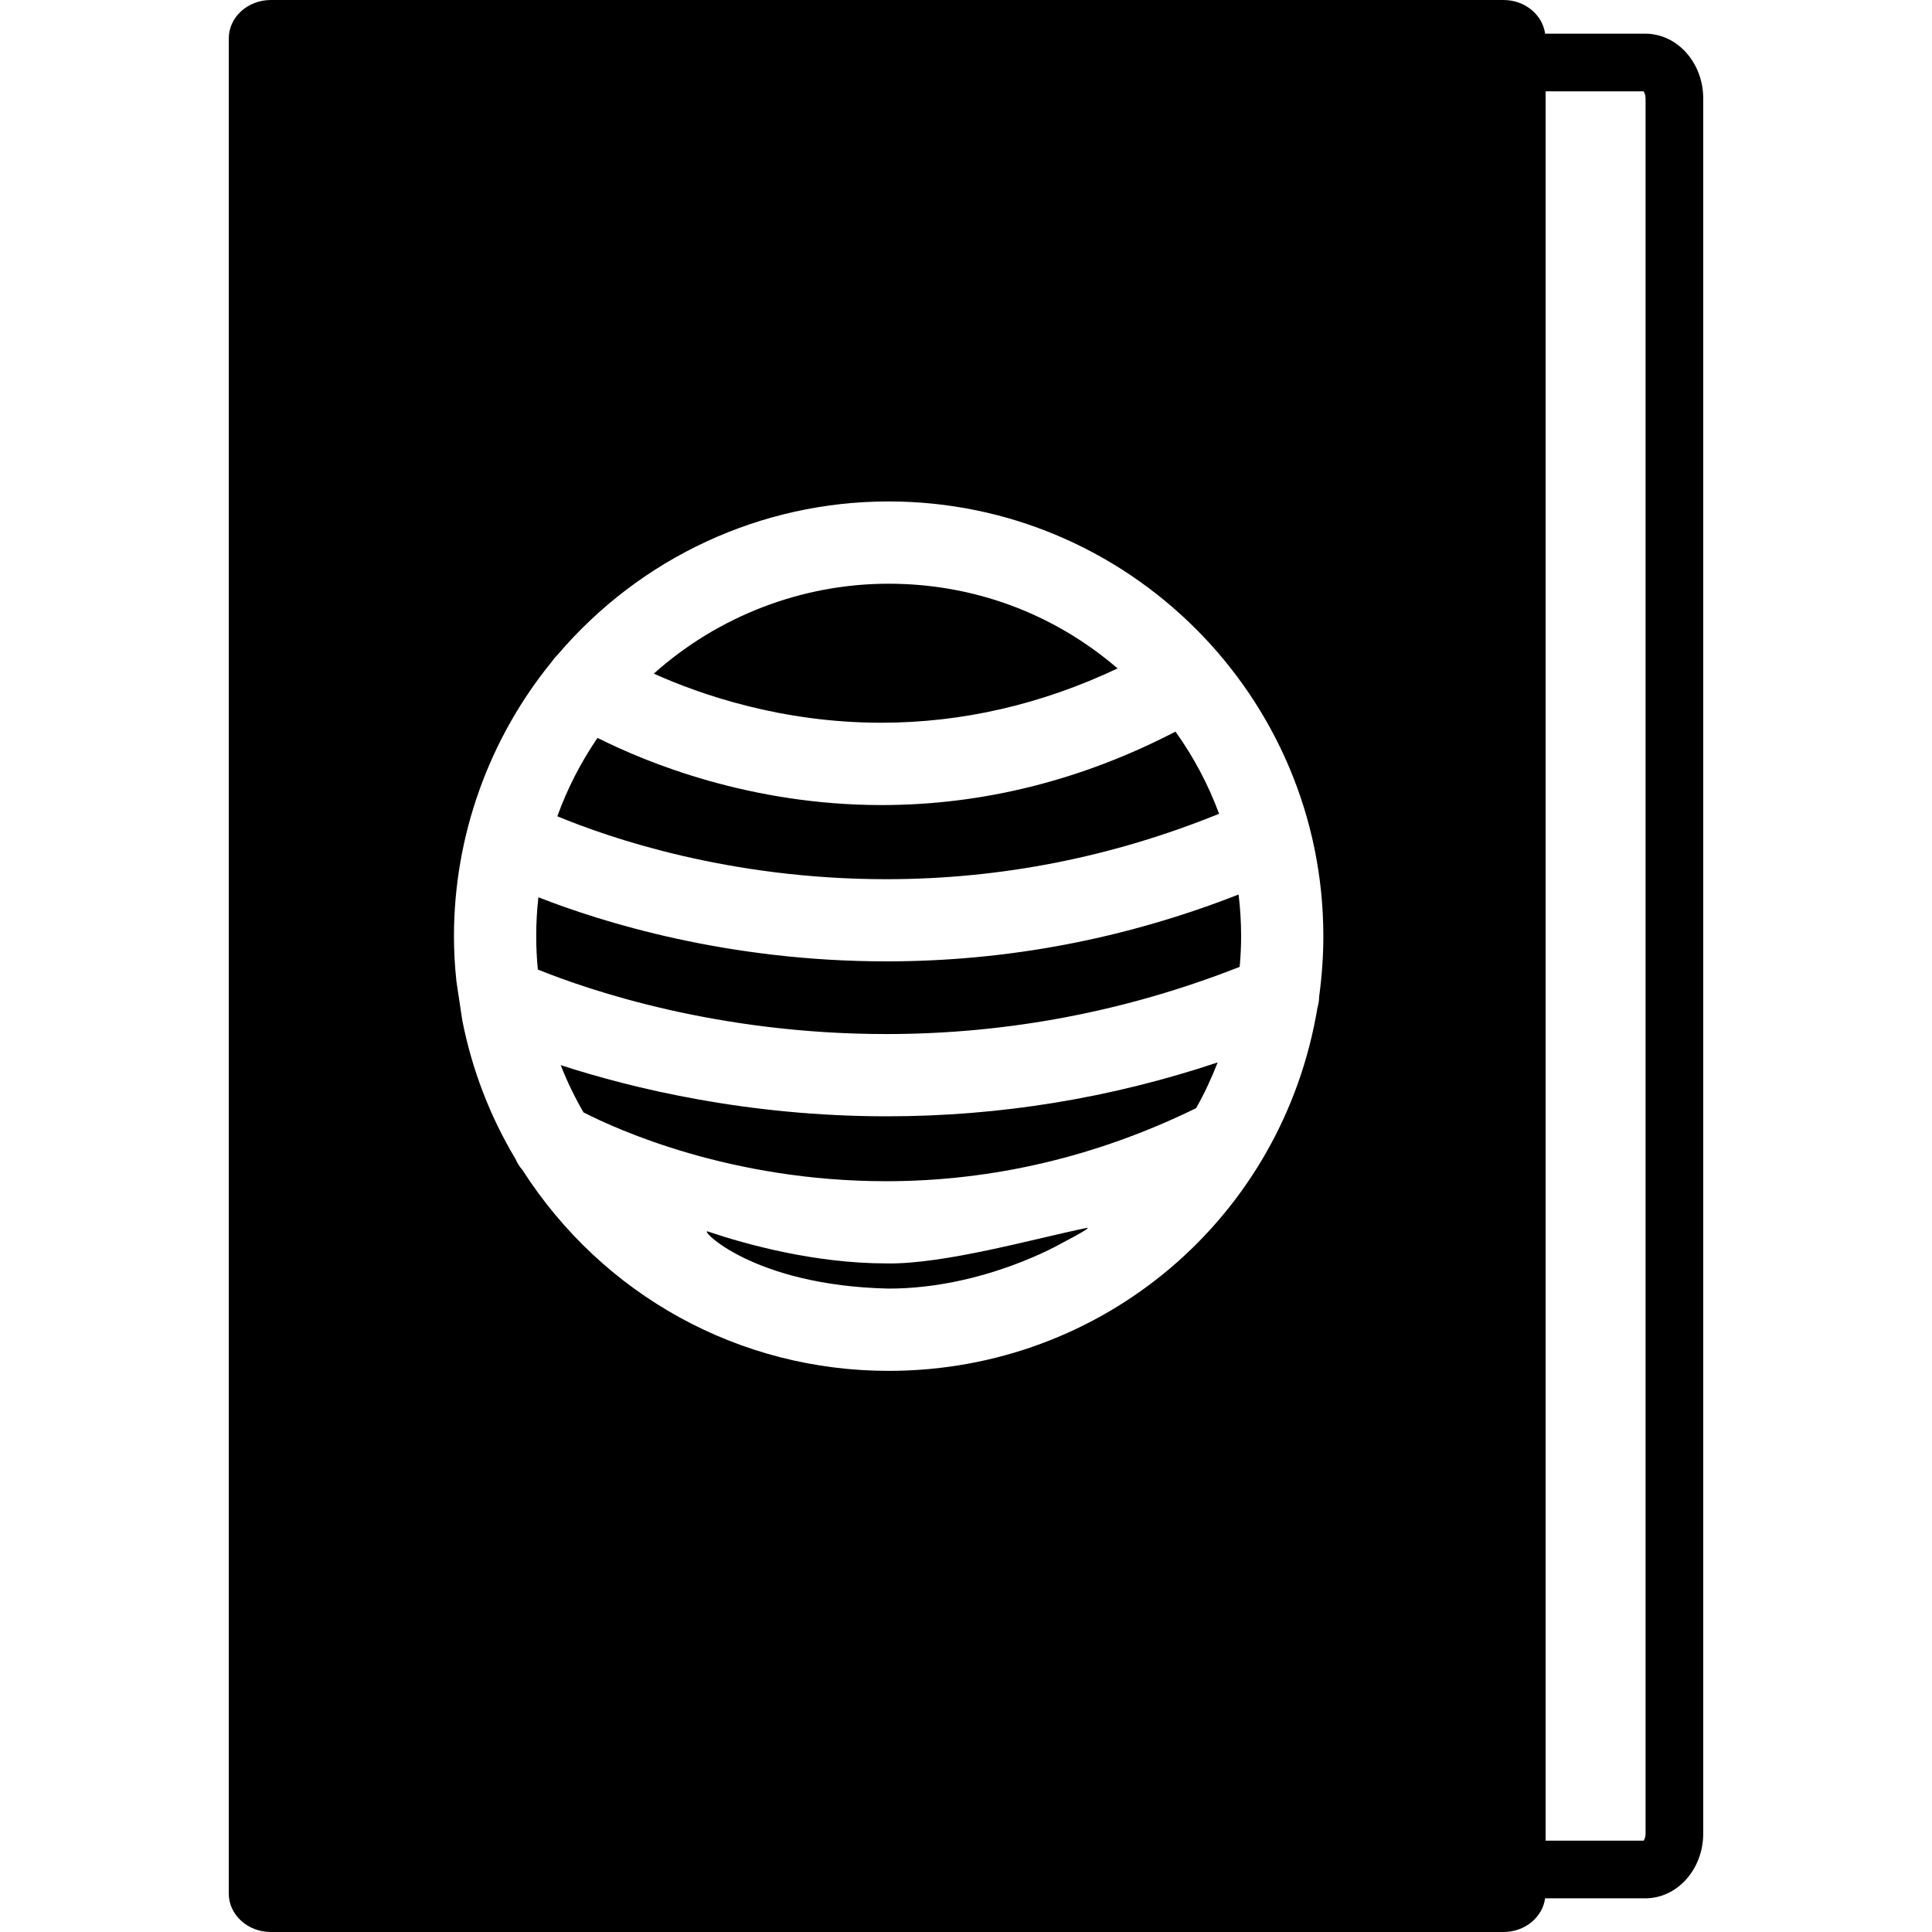 <?xml version="1.0" encoding="iso-8859-1"?>
<!-- Uploaded to: SVG Repo, www.svgrepo.com, Generator: SVG Repo Mixer Tools -->
<!DOCTYPE svg PUBLIC "-//W3C//DTD SVG 1.1//EN" "http://www.w3.org/Graphics/SVG/1.1/DTD/svg11.dtd">
<svg fill="#000000" version="1.1" id="Capa_1" xmlns="http://www.w3.org/2000/svg" xmlns:xlink="http://www.w3.org/1999/xlink" 
	 width="800px" height="800px" viewBox="0 0 442.553 442.553"
	 xml:space="preserve">
<g>
	<path d="M162.105,282.081c8.855,2.978,24.466,7.311,40.918,7.321c13.207,0.264,34.376-5.787,45.848-8.115
		c1.804-0.365-5.604,3.448-5.604,3.448s-17.819,10.436-39.719,10.436C172.265,294.48,160.111,281.413,162.105,282.081z
		 M128.436,243.985c1.466,3.737,3.209,7.354,5.227,10.823c7.805,3.995,33.812,15.766,69.307,15.766
		c24.405,0,48.291-5.62,71.013-16.729c1.909-3.381,3.549-6.883,4.939-10.483c-24.504,8.196-49.927,12.346-75.776,12.346
		C171.125,255.708,144.708,249.266,128.436,243.985z M256.001,153.112c-14.618-12.575-32.927-19.403-52.448-19.403
		c-19.879,0-39.048,7.417-53.792,20.596c10.613,4.774,29.235,11.248,52.072,11.248C220.341,165.558,238.516,161.377,256.001,153.112
		z M390.15,22.556v397.441c0,8.181-5.948,14.843-13.265,14.843h-22.954c-0.597,4.343-4.618,7.713-9.538,7.713H62.052
		c-5.335,0-9.649-3.945-9.649-8.805V8.805c0-4.865,4.32-8.805,9.649-8.805h282.341c4.92,0,8.936,3.374,9.538,7.718h22.954
		C384.202,7.718,390.15,14.375,390.15,22.556z M303.131,214.442c0-54.904-44.669-99.58-99.578-99.58
		c-29.215,0-56.835,12.805-75.841,35.142c-0.483,0.462-0.889,0.941-1.177,1.371l-0.061,0.096
		c-14.5,17.729-22.487,40.068-22.487,62.969c0,3.419,0.185,6.848,0.572,10.416l1.34,8.897c2.225,11.263,6.315,21.932,12.191,31.737
		c0.392,0.907,0.924,1.762,1.587,2.512c18.468,28.823,49.778,46.015,83.886,46.015c49.015,0,90.234-34.978,98.231-83.241
		c0.239-0.814,0.37-1.675,0.383-2.539C302.801,223.613,303.131,218.979,303.131,214.442z M376.941,22.556
		c0-0.848-0.279-1.39-0.453-1.63h-22.44v400.703h22.44c0.174-0.24,0.453-0.782,0.453-1.631V22.556z M123.325,205.531
		c-0.331,2.963-0.497,5.945-0.497,8.902c0,2.512,0.123,5.07,0.374,7.652c11.918,4.815,41.262,14.786,79.849,14.779
		c27.772,0,54.973-5.181,80.916-15.396c0.219-2.381,0.329-4.736,0.329-7.035c0-3.171-0.195-6.364-0.578-9.535
		c-25.923,10.169-53.004,15.316-80.629,15.316C166.589,220.227,137.872,211.235,123.325,205.531z M201.923,184.412
		c-30.039,0-53.735-9.694-65.049-15.387c-3.832,5.593-6.908,11.606-9.211,17.954c11.734,4.88,39.256,14.414,75.349,14.414
		c26.148,0,51.767-5.041,76.238-14.986c-2.483-6.706-5.827-13.004-9.986-18.821C247.808,178.726,225.128,184.412,201.923,184.412z"
		/>
</g>
</svg>